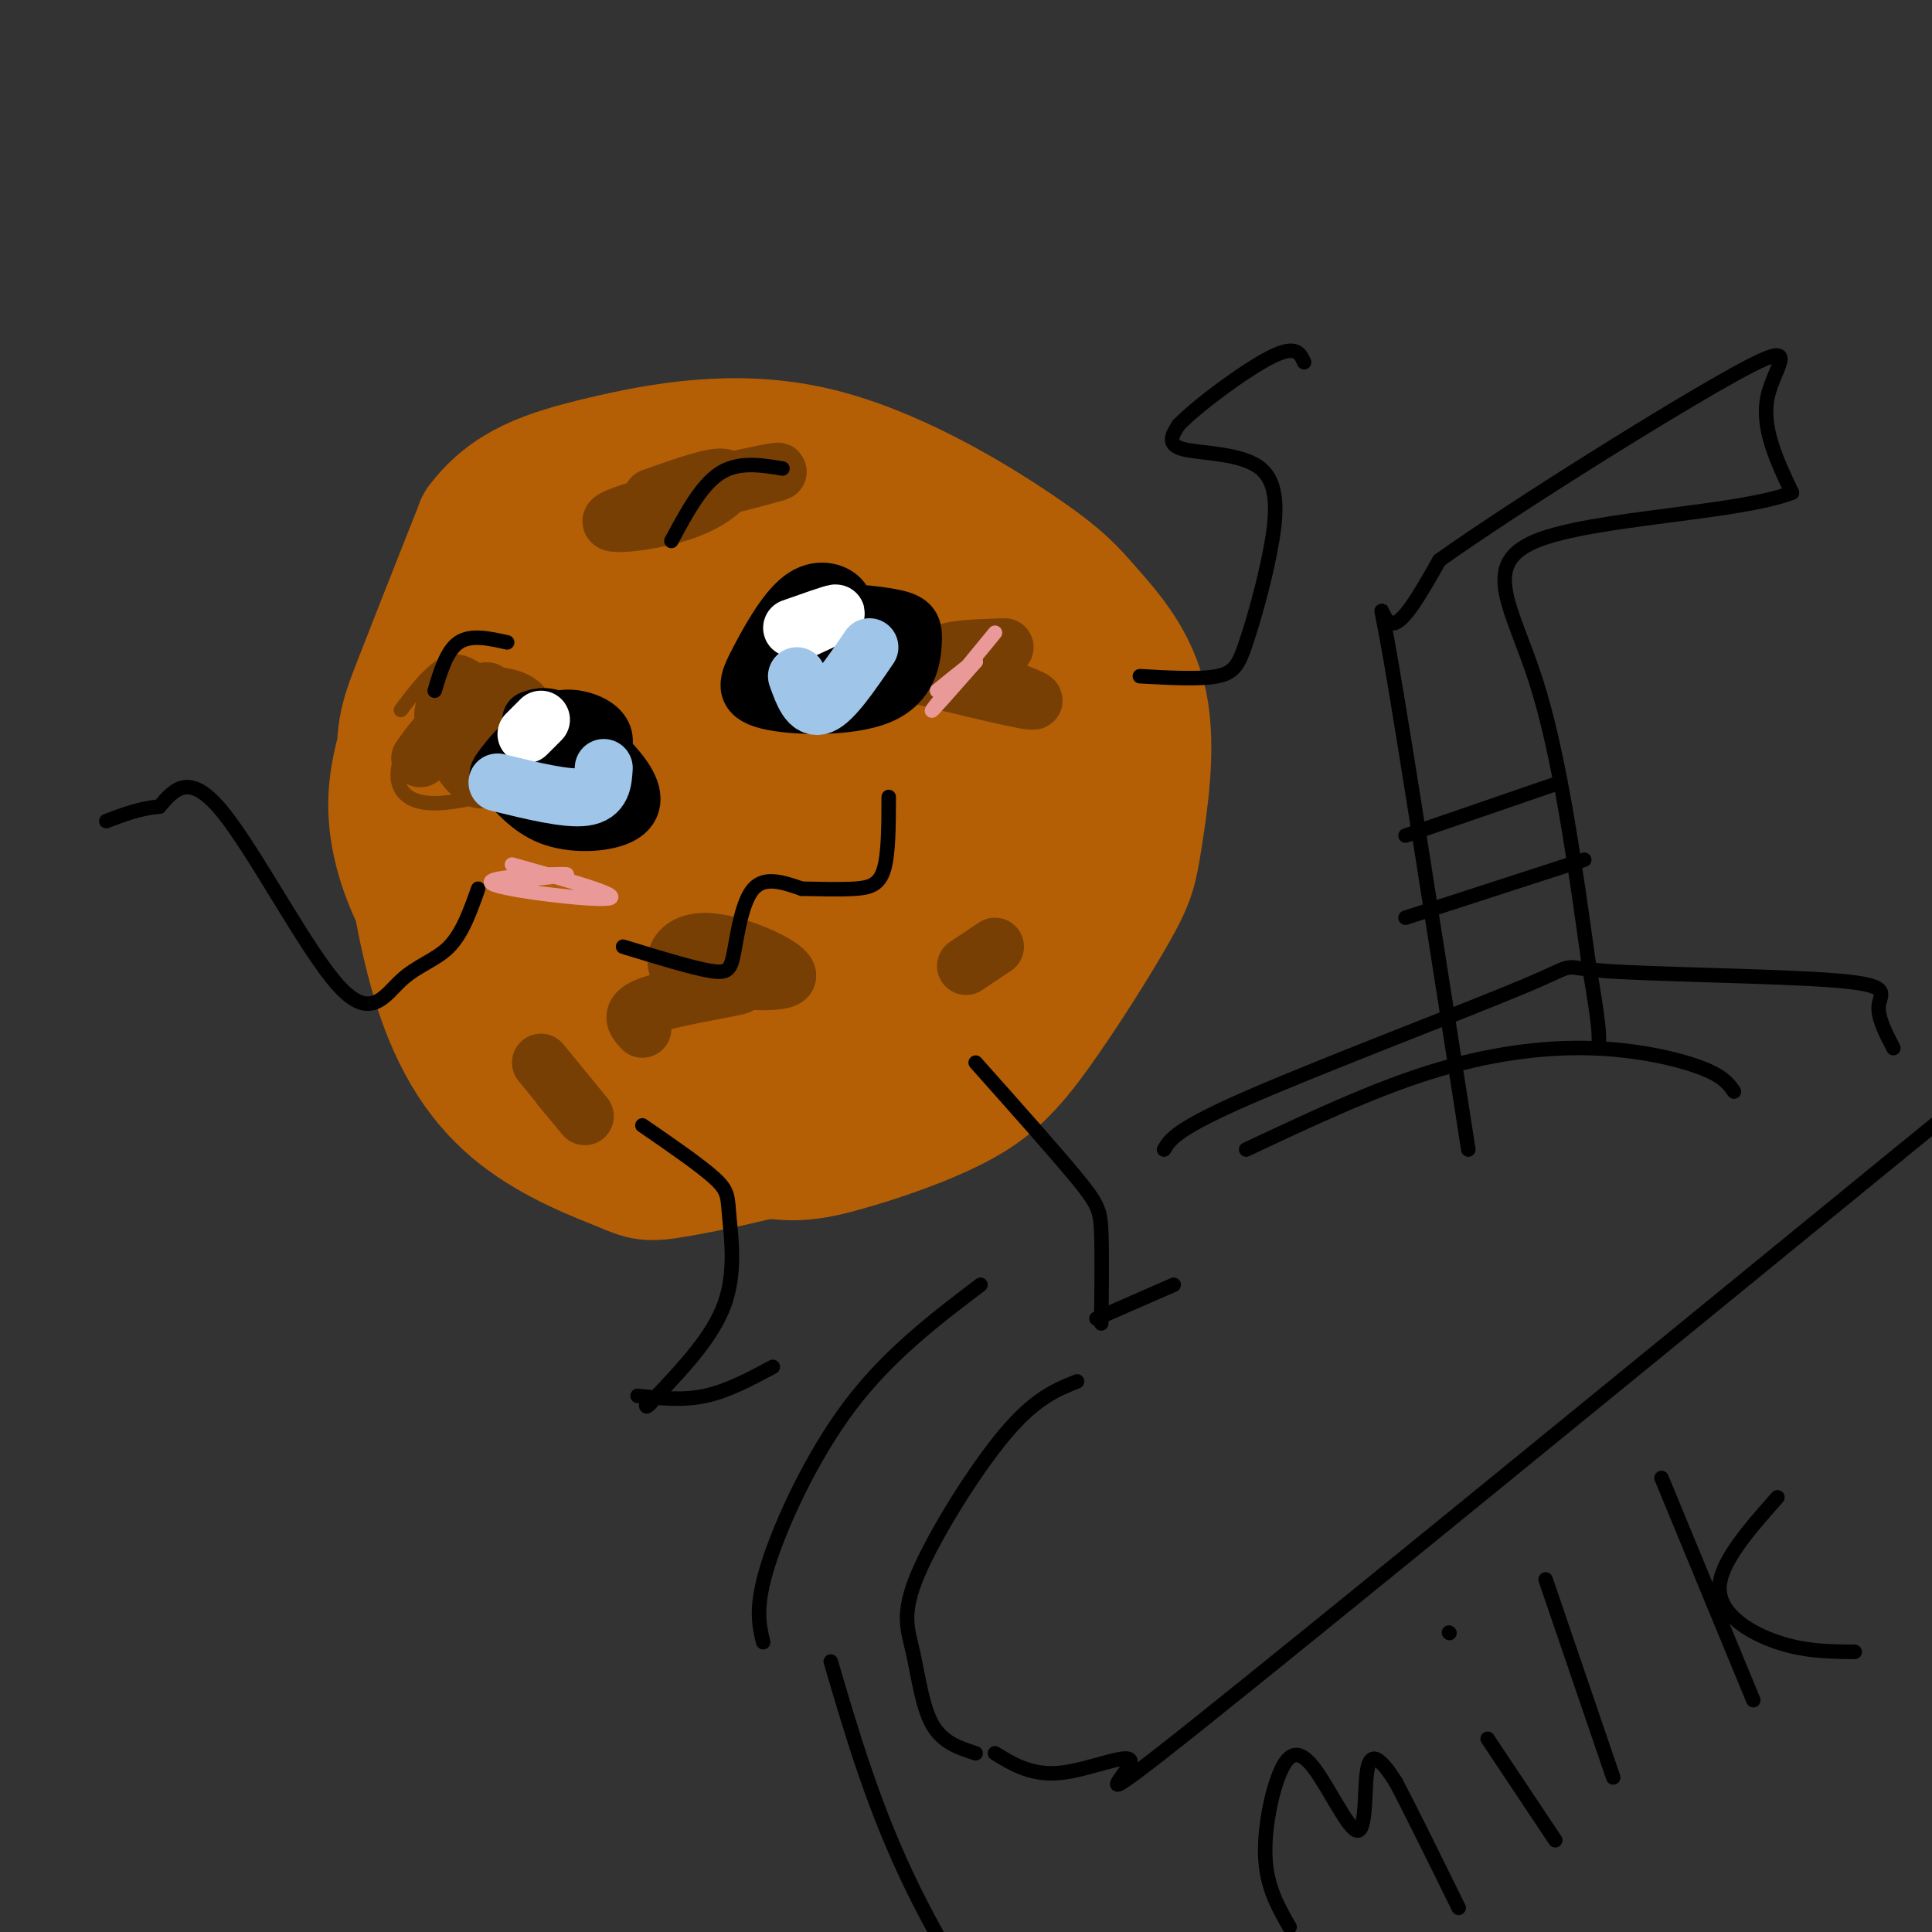 <svg viewBox='0 0 400 400' version='1.1' xmlns='http://www.w3.org/2000/svg' xmlns:xlink='http://www.w3.org/1999/xlink'><rect x="0" y="0" width="400" height="400" fill="#333333" stroke="none"/><g fill='none' stroke='rgb(180,95,6)' stroke-width='28' stroke-linecap='round' stroke-linejoin='round'><path d='M83,165c1.057,-3.485 2.115,-6.971 7,-15c4.885,-8.029 13.598,-20.602 27,-29c13.402,-8.398 31.493,-12.623 46,-13c14.507,-0.377 25.428,3.093 31,5c5.572,1.907 5.793,2.251 8,5c2.207,2.749 6.398,7.904 8,13c1.602,5.096 0.613,10.132 -1,15c-1.613,4.868 -3.850,9.568 -10,16c-6.150,6.432 -16.213,14.598 -24,18c-7.787,3.402 -13.298,2.041 -17,2c-3.702,-0.041 -5.596,1.237 -10,0c-4.404,-1.237 -11.318,-4.991 -17,-8c-5.682,-3.009 -10.134,-5.275 -13,-12c-2.866,-6.725 -4.147,-17.910 -2,-25c2.147,-7.090 7.723,-10.084 18,-14c10.277,-3.916 25.254,-8.754 41,-7c15.746,1.754 32.262,10.099 40,14c7.738,3.901 6.699,3.358 8,7c1.301,3.642 4.943,11.469 4,20c-0.943,8.531 -6.472,17.765 -12,27'/><path d='M215,184c-6.184,8.981 -15.643,17.935 -22,23c-6.357,5.065 -9.612,6.242 -14,8c-4.388,1.758 -9.910,4.099 -20,6c-10.090,1.901 -24.747,3.363 -36,0c-11.253,-3.363 -19.102,-11.552 -24,-17c-4.898,-5.448 -6.847,-8.154 -10,-14c-3.153,-5.846 -7.511,-14.833 -7,-25c0.511,-10.167 5.892,-21.514 10,-29c4.108,-7.486 6.944,-11.112 18,-15c11.056,-3.888 30.333,-8.037 43,-10c12.667,-1.963 18.724,-1.740 27,1c8.276,2.740 18.772,7.998 26,11c7.228,3.002 11.188,3.748 15,11c3.812,7.252 7.477,21.009 6,33c-1.477,11.991 -8.096,22.217 -15,31c-6.904,8.783 -14.092,16.123 -20,22c-5.908,5.877 -10.535,10.293 -20,14c-9.465,3.707 -23.767,6.707 -31,8c-7.233,1.293 -7.397,0.880 -12,-1c-4.603,-1.880 -13.645,-5.228 -21,-11c-7.355,-5.772 -13.023,-13.970 -17,-27c-3.977,-13.030 -6.263,-30.893 -7,-41c-0.737,-10.107 0.075,-12.459 3,-20c2.925,-7.541 7.962,-20.270 13,-33'/><path d='M100,109c5.695,-7.645 13.431,-10.258 25,-13c11.569,-2.742 26.971,-5.614 43,-2c16.029,3.614 32.686,13.712 42,20c9.314,6.288 11.287,8.764 15,13c3.713,4.236 9.166,10.233 11,19c1.834,8.767 0.048,20.306 -1,27c-1.048,6.694 -1.358,8.543 -5,15c-3.642,6.457 -10.615,17.520 -16,25c-5.385,7.480 -9.183,11.375 -16,15c-6.817,3.625 -16.652,6.981 -24,9c-7.348,2.019 -12.209,2.701 -23,-1c-10.791,-3.701 -27.512,-11.787 -37,-19c-9.488,-7.213 -11.744,-13.554 -15,-20c-3.256,-6.446 -7.512,-12.997 -9,-23c-1.488,-10.003 -0.208,-23.457 7,-34c7.208,-10.543 20.343,-18.176 32,-22c11.657,-3.824 21.835,-3.841 30,-4c8.165,-0.159 14.315,-0.462 24,2c9.685,2.462 22.905,7.687 31,14c8.095,6.313 11.067,13.713 12,22c0.933,8.287 -0.172,17.462 -4,28c-3.828,10.538 -10.379,22.439 -15,29c-4.621,6.561 -7.310,7.780 -10,9'/><path d='M197,218c-6.059,5.059 -16.206,13.208 -23,17c-6.794,3.792 -10.236,3.228 -15,2c-4.764,-1.228 -10.849,-3.119 -17,-6c-6.151,-2.881 -12.367,-6.751 -17,-14c-4.633,-7.249 -7.681,-17.877 -8,-26c-0.319,-8.123 2.093,-13.742 4,-18c1.907,-4.258 3.311,-7.157 8,-11c4.689,-3.843 12.665,-8.631 18,-11c5.335,-2.369 8.030,-2.320 13,-3c4.970,-0.680 12.214,-2.088 21,-2c8.786,0.088 19.113,1.672 24,4c4.887,2.328 4.333,5.399 5,9c0.667,3.601 2.554,7.733 -3,14c-5.554,6.267 -18.550,14.668 -27,19c-8.450,4.332 -12.355,4.594 -18,3c-5.645,-1.594 -13.030,-5.045 -17,-6c-3.970,-0.955 -4.526,0.587 -7,-5c-2.474,-5.587 -6.864,-18.304 -8,-26c-1.136,-7.696 0.984,-10.370 4,-14c3.016,-3.630 6.927,-8.216 16,-11c9.073,-2.784 23.308,-3.767 32,-2c8.692,1.767 11.840,6.283 14,9c2.160,2.717 3.331,3.633 2,8c-1.331,4.367 -5.166,12.183 -9,20'/><path d='M189,168c-4.987,6.072 -12.955,11.252 -18,14c-5.045,2.748 -7.167,3.064 -12,2c-4.833,-1.064 -12.376,-3.508 -18,-6c-5.624,-2.492 -9.328,-5.033 -11,-10c-1.672,-4.967 -1.312,-12.359 -1,-18c0.312,-5.641 0.574,-9.531 7,-13c6.426,-3.469 19.014,-6.519 28,-8c8.986,-1.481 14.369,-1.395 21,2c6.631,3.395 14.510,10.097 17,15c2.490,4.903 -0.410,8.006 -6,15c-5.590,6.994 -13.869,17.880 -20,24c-6.131,6.120 -10.114,7.473 -17,9c-6.886,1.527 -16.675,3.227 -26,1c-9.325,-2.227 -18.184,-8.380 -23,-13c-4.816,-4.620 -5.588,-7.707 -6,-12c-0.412,-4.293 -0.464,-9.793 0,-13c0.464,-3.207 1.445,-4.122 4,-7c2.555,-2.878 6.685,-7.720 16,-10c9.315,-2.280 23.816,-1.998 33,-1c9.184,0.998 13.053,2.714 16,6c2.947,3.286 4.974,8.143 7,13'/><path d='M180,158c0.461,4.669 -1.886,9.842 -8,16c-6.114,6.158 -15.994,13.299 -23,17c-7.006,3.701 -11.139,3.960 -15,4c-3.861,0.040 -7.450,-0.140 -13,-3c-5.550,-2.860 -13.060,-8.401 -17,-13c-3.940,-4.599 -4.310,-8.256 -2,-12c2.310,-3.744 7.301,-7.576 13,-10c5.699,-2.424 12.105,-3.441 19,-4c6.895,-0.559 14.279,-0.660 19,0c4.721,0.660 6.778,2.081 9,4c2.222,1.919 4.608,4.336 5,6c0.392,1.664 -1.210,2.576 -4,4c-2.790,1.424 -6.768,3.361 -10,2c-3.232,-1.361 -5.716,-6.020 -7,-9c-1.284,-2.980 -1.367,-4.280 0,-6c1.367,-1.720 4.183,-3.860 7,-6'/></g>
<g fill='none' stroke='rgb(0,0,0)' stroke-width='3' stroke-linecap='round' stroke-linejoin='round'><path d='M133,233c6.054,4.167 12.107,8.333 15,11c2.893,2.667 2.625,3.833 3,8c0.375,4.167 1.393,11.333 -1,18c-2.393,6.667 -8.196,12.833 -14,19'/><path d='M136,289c-2.667,3.333 -2.333,2.167 -2,1'/><path d='M202,220c8.311,9.333 16.622,18.667 21,24c4.378,5.333 4.822,6.667 5,11c0.178,4.333 0.089,11.667 0,19'/><path d='M236,140c6.217,0.348 12.434,0.696 16,0c3.566,-0.696 4.480,-2.435 6,-7c1.520,-4.565 3.644,-11.956 5,-19c1.356,-7.044 1.942,-13.743 -2,-17c-3.942,-3.257 -12.412,-3.074 -16,-4c-3.588,-0.926 -2.294,-2.963 -1,-5'/><path d='M244,88c3.756,-3.933 13.644,-11.267 19,-14c5.356,-2.733 6.178,-0.867 7,1'/><path d='M99,184c-1.627,4.595 -3.254,9.190 -6,12c-2.746,2.810 -6.612,3.836 -10,7c-3.388,3.164 -6.297,8.467 -13,1c-6.703,-7.467 -17.201,-27.705 -24,-36c-6.799,-8.295 -9.900,-4.648 -13,-1'/><path d='M33,167c-4.000,0.333 -7.500,1.667 -11,3'/></g>
<g fill='none' stroke='rgb(120,63,4)' stroke-width='3' stroke-linecap='round' stroke-linejoin='round'><path d='M83,147c3.666,-4.853 7.331,-9.705 11,-10c3.669,-0.295 7.340,3.968 10,6c2.660,2.032 4.307,1.832 4,5c-0.307,3.168 -2.567,9.702 -4,13c-1.433,3.298 -2.037,3.359 -5,4c-2.963,0.641 -8.285,1.862 -12,1c-3.715,-0.862 -5.821,-3.808 -4,-9c1.821,-5.192 7.571,-12.629 12,-16c4.429,-3.371 7.539,-2.677 9,-1c1.461,1.677 1.275,4.336 0,7c-1.275,2.664 -3.637,5.332 -6,8'/></g>
<g fill='none' stroke='rgb(120,63,4)' stroke-width='12' stroke-linecap='round' stroke-linejoin='round'><path d='M87,157c2.644,-3.771 5.288,-7.542 8,-6c2.712,1.542 5.490,8.396 5,10c-0.490,1.604 -4.250,-2.044 -6,-6c-1.750,-3.956 -1.490,-8.221 2,-10c3.490,-1.779 10.209,-1.073 12,1c1.791,2.073 -1.345,5.515 -4,7c-2.655,1.485 -4.830,1.015 -7,0c-2.170,-1.015 -4.334,-2.576 -5,-4c-0.666,-1.424 0.167,-2.712 1,-4'/><path d='M93,145c0.500,-1.167 1.250,-2.083 2,-3'/><path d='M135,103c6.678,-2.375 13.356,-4.750 15,-4c1.644,0.750 -1.745,4.624 -9,7c-7.255,2.376 -18.376,3.255 -13,1c5.376,-2.255 27.250,-7.644 32,-9c4.750,-1.356 -7.625,1.322 -20,4'/><path d='M133,213c-1.514,-1.649 -3.027,-3.298 2,-5c5.027,-1.702 16.596,-3.456 18,-4c1.404,-0.544 -7.356,0.122 -11,-2c-3.644,-2.122 -2.174,-7.033 4,-7c6.174,0.033 17.050,5.009 17,7c-0.050,1.991 -11.025,0.995 -22,0'/><path d='M187,139c13.667,3.356 27.333,6.711 27,6c-0.333,-0.711 -14.667,-5.489 -18,-8c-3.333,-2.511 4.333,-2.756 12,-3'/><path d='M200,200c0.000,0.000 6.000,-4.000 6,-4'/><path d='M112,220c4.167,5.083 8.333,10.167 9,11c0.667,0.833 -2.167,-2.583 -5,-6'/></g>
<g fill='none' stroke='rgb(0,0,0)' stroke-width='12' stroke-linecap='round' stroke-linejoin='round'><path d='M110,149c1.665,-0.595 3.330,-1.190 7,1c3.670,2.190 9.345,7.166 12,11c2.655,3.834 2.292,6.526 -1,8c-3.292,1.474 -9.511,1.729 -14,0c-4.489,-1.729 -7.247,-5.441 -9,-7c-1.753,-1.559 -2.501,-0.964 -1,-3c1.501,-2.036 5.250,-6.702 8,-7c2.750,-0.298 4.500,3.772 5,4c0.500,0.228 -0.250,-3.386 -1,-7'/><path d='M116,149c2.298,-0.825 8.544,0.614 9,4c0.456,3.386 -4.877,8.719 -8,11c-3.123,2.281 -4.035,1.509 -4,-1c0.035,-2.509 1.018,-6.754 2,-11'/><path d='M176,130c-3.032,-1.314 -6.065,-2.628 -4,-3c2.065,-0.372 9.227,0.198 13,1c3.773,0.802 4.158,1.835 4,5c-0.158,3.165 -0.857,8.463 -7,11c-6.143,2.537 -17.729,2.312 -23,1c-5.271,-1.312 -4.227,-3.713 -2,-8c2.227,-4.287 5.638,-10.462 9,-13c3.362,-2.538 6.675,-1.439 8,0c1.325,1.439 0.663,3.220 0,5'/><path d='M174,129c-0.500,1.167 -1.750,1.583 -3,2'/><path d='M168,139c0.000,0.000 12.000,-7.000 12,-7'/></g>
<g fill='none' stroke='rgb(255,255,255)' stroke-width='12' stroke-linecap='round' stroke-linejoin='round'><path d='M112,149c0.000,0.000 -3.000,3.000 -3,3'/><path d='M167,130c3.250,-1.500 6.500,-3.000 6,-3c-0.500,0.000 -4.750,1.500 -9,3'/></g>
<g fill='none' stroke='rgb(159,197,232)' stroke-width='12' stroke-linecap='round' stroke-linejoin='round'><path d='M103,162c7.167,1.750 14.333,3.500 18,3c3.667,-0.500 3.833,-3.250 4,-6'/><path d='M165,140c1.250,3.500 2.500,7.000 5,6c2.500,-1.000 6.250,-6.500 10,-12'/></g>
<g fill='none' stroke='rgb(0,0,0)' stroke-width='3' stroke-linecap='round' stroke-linejoin='round'><path d='M129,196c7.101,2.179 14.202,4.357 18,5c3.798,0.643 4.292,-0.250 5,-4c0.708,-3.750 1.631,-10.357 4,-13c2.369,-2.643 6.185,-1.321 10,0'/><path d='M166,184c3.690,0.060 7.917,0.208 11,0c3.083,-0.208 5.024,-0.774 6,-4c0.976,-3.226 0.988,-9.113 1,-15'/></g>
<g fill='none' stroke='rgb(234,153,153)' stroke-width='3' stroke-linecap='round' stroke-linejoin='round'><path d='M206,131c-6.167,7.500 -12.333,15.000 -13,16c-0.667,1.000 4.167,-4.500 9,-10'/><path d='M202,137c0.167,-0.667 -3.917,2.667 -8,6'/><path d='M106,179c11.619,3.232 23.238,6.464 20,7c-3.238,0.536 -21.333,-1.625 -24,-3c-2.667,-1.375 10.095,-1.964 14,-2c3.905,-0.036 -1.048,0.482 -6,1'/><path d='M110,182c-1.333,0.167 -1.667,0.083 -2,0'/></g>
<g fill='none' stroke='rgb(0,0,0)' stroke-width='3' stroke-linecap='round' stroke-linejoin='round'><path d='M90,143c1.250,-4.167 2.500,-8.333 5,-10c2.500,-1.667 6.250,-0.833 10,0'/><path d='M139,112c3.083,-5.750 6.167,-11.500 10,-14c3.833,-2.500 8.417,-1.750 13,-1'/><path d='M227,273c0.000,0.000 16.000,-7.000 16,-7'/><path d='M132,289c4.667,0.500 9.333,1.000 14,0c4.667,-1.000 9.333,-3.500 14,-6'/><path d='M241,238c1.266,-2.145 2.532,-4.290 18,-11c15.468,-6.710 45.136,-17.986 57,-23c11.864,-5.014 5.922,-3.767 16,-3c10.078,0.767 36.175,1.053 48,2c11.825,0.947 9.379,2.556 9,5c-0.379,2.444 1.311,5.722 3,9'/><path d='M258,238c12.970,-6.107 25.940,-12.214 38,-16c12.060,-3.786 23.208,-5.250 33,-5c9.792,0.250 18.226,2.214 23,4c4.774,1.786 5.887,3.393 7,5'/><path d='M203,266c-9.533,7.244 -19.067,14.489 -27,25c-7.933,10.511 -14.267,24.289 -17,33c-2.733,8.711 -1.867,12.356 -1,16'/><path d='M223,286c-4.349,1.740 -8.699,3.480 -15,11c-6.301,7.520 -14.555,20.820 -18,29c-3.445,8.180 -2.081,11.241 -1,16c1.081,4.759 1.880,11.217 4,15c2.120,3.783 5.560,4.892 9,6'/><path d='M206,363c3.887,2.381 7.774,4.762 14,4c6.226,-0.762 14.792,-4.667 14,-2c-0.792,2.667 -10.940,11.905 14,-8c24.940,-19.905 84.970,-68.952 145,-118'/><path d='M393,239c24.167,-19.667 12.083,-9.833 0,0'/><path d='M304,238c-6.533,-42.044 -13.067,-84.089 -16,-101c-2.933,-16.911 -2.267,-8.689 0,-8c2.267,0.689 6.133,-6.156 10,-13'/><path d='M298,116c15.274,-10.893 48.458,-31.625 62,-39c13.542,-7.375 7.440,-1.393 6,5c-1.440,6.393 1.780,13.196 5,20'/><path d='M371,102c-11.083,4.333 -41.292,5.167 -53,10c-11.708,4.833 -4.917,13.667 0,29c4.917,15.333 7.958,37.167 11,59'/><path d='M329,200c2.167,12.500 2.083,14.250 2,16'/><path d='M291,190c0.000,0.000 37.000,-12.000 37,-12'/><path d='M291,173c0.000,0.000 32.000,-11.000 32,-11'/><path d='M172,344c4.500,15.333 9.000,30.667 17,47c8.000,16.333 19.500,33.667 31,51'/><path d='M267,399c-2.311,-4.039 -4.622,-8.078 -5,-14c-0.378,-5.922 1.175,-13.726 3,-18c1.825,-4.274 3.920,-5.018 7,-1c3.080,4.018 7.145,12.799 9,13c1.855,0.201 1.499,-8.177 2,-12c0.501,-3.823 1.857,-3.092 3,-2c1.143,1.092 2.071,2.546 3,4'/><path d='M289,369c2.667,5.000 7.833,15.500 13,26'/><path d='M308,360c0.000,0.000 14.000,21.000 14,21'/><path d='M320,327c0.000,0.000 14.000,41.000 14,41'/><path d='M344,306c0.000,0.000 19.000,46.000 19,46'/><path d='M368,310c-6.044,6.844 -12.089,13.689 -12,19c0.089,5.311 6.311,9.089 12,11c5.689,1.911 10.844,1.956 16,2'/><path d='M300,338c0.000,0.000 0.100,0.100 0.1,0.1'/></g>
</svg>